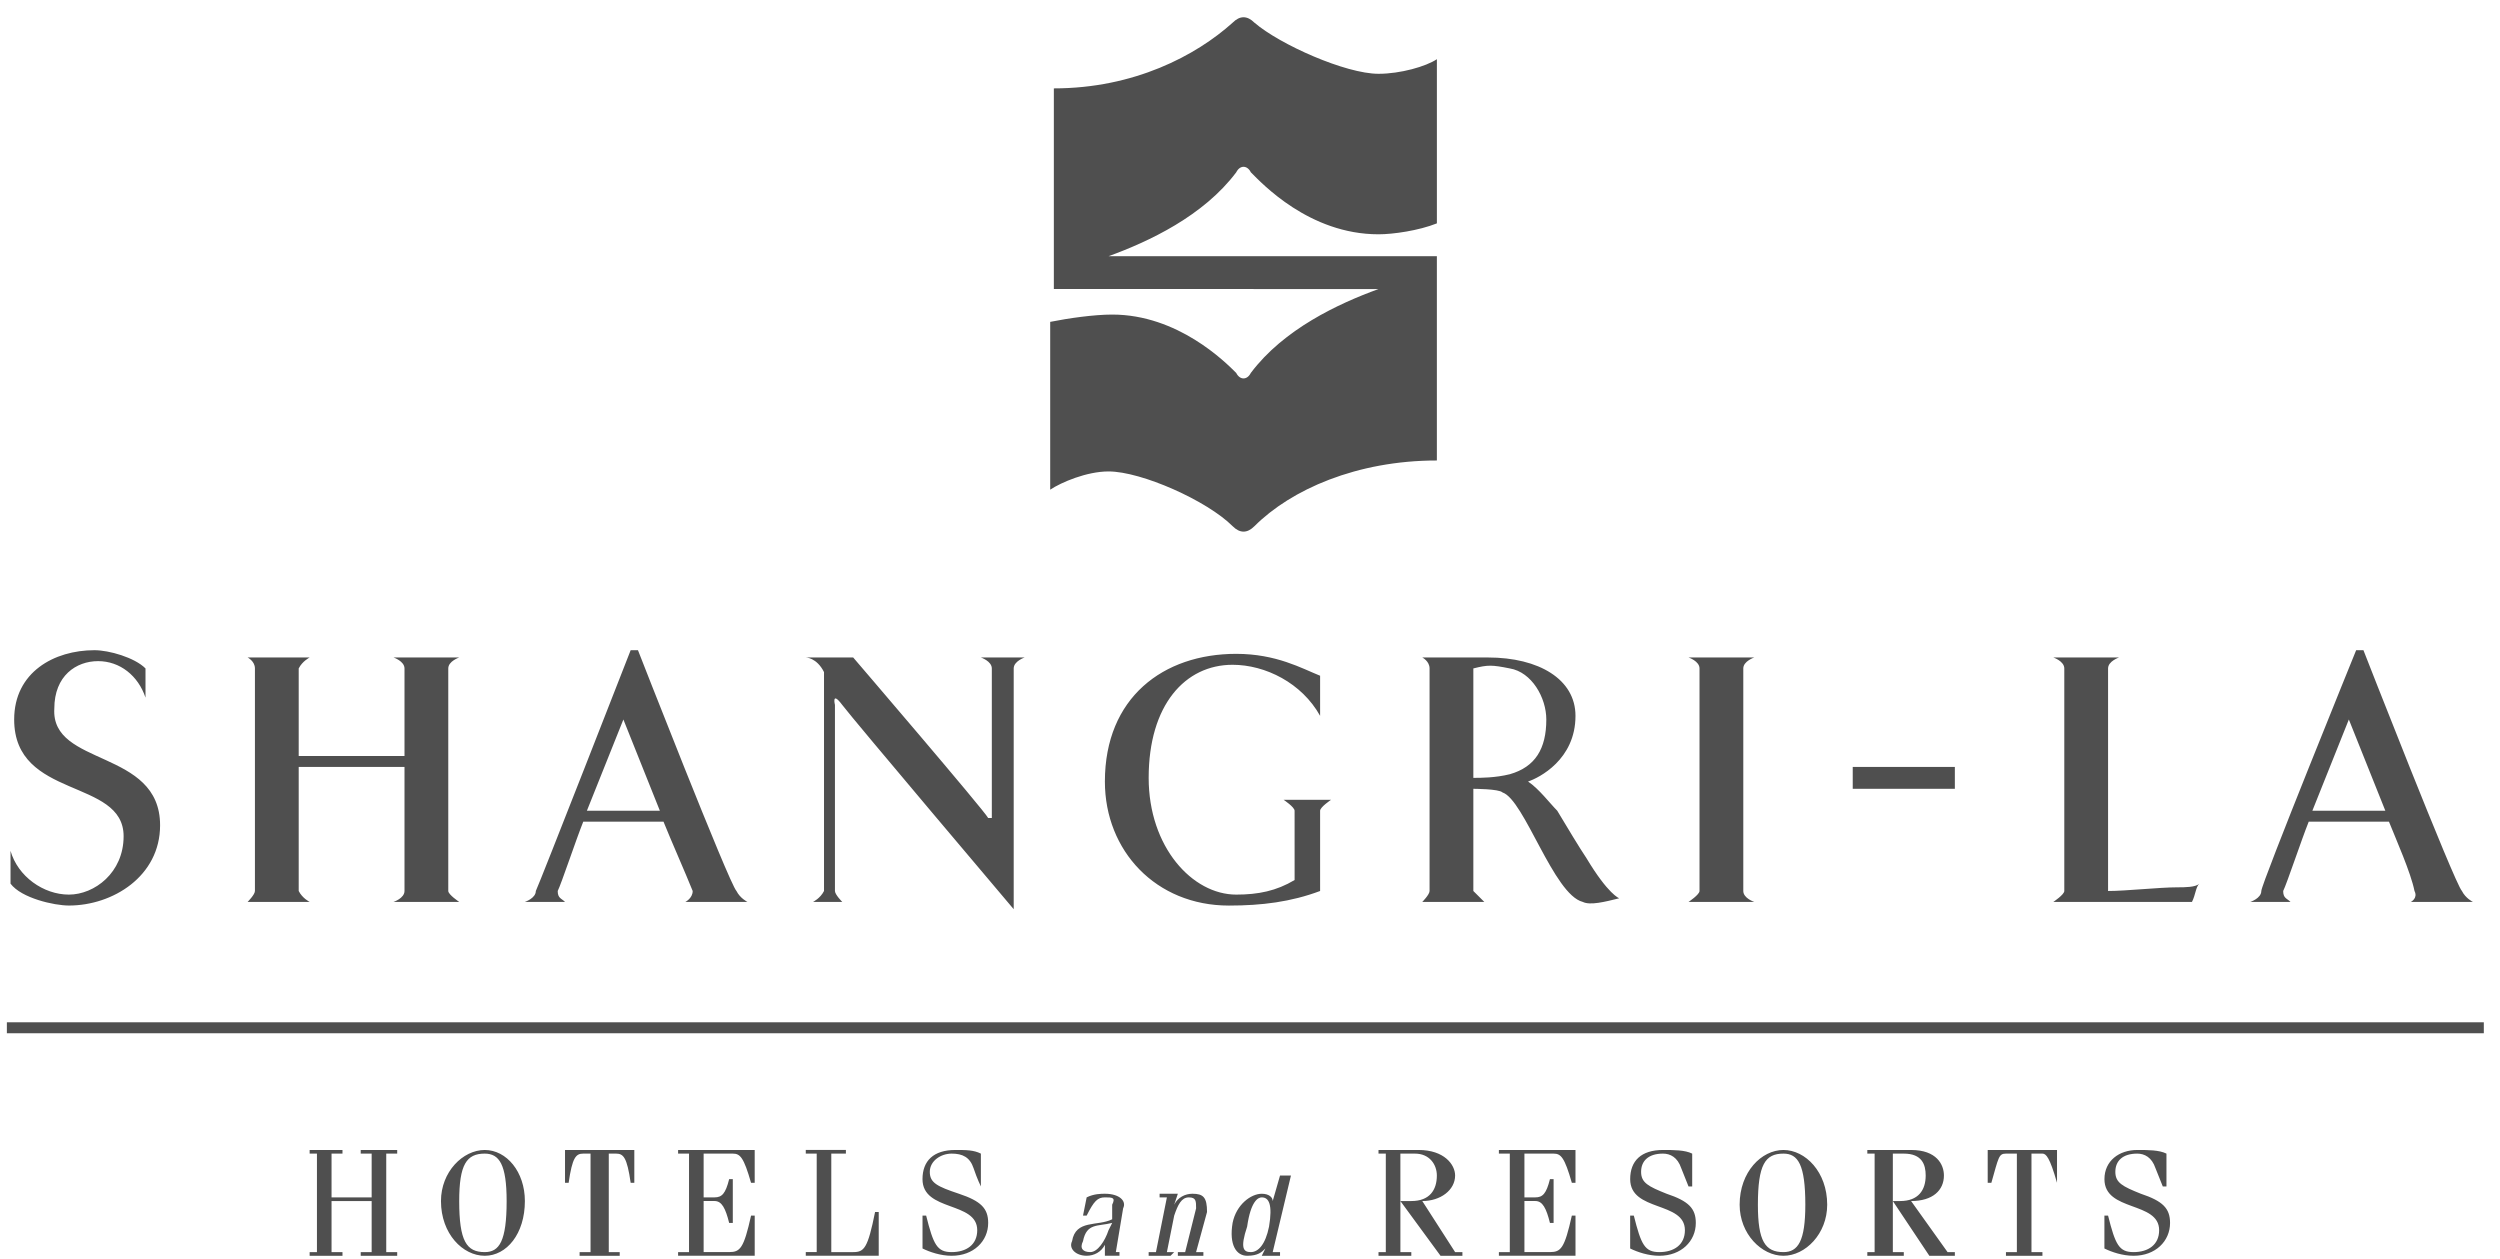 <svg width="139" height="70" viewBox="0 0 139 70" fill="none" xmlns="http://www.w3.org/2000/svg">
<path fill-rule="evenodd" clip-rule="evenodd" d="M0.585 47.307C0.991 48.727 2.411 49.74 3.831 49.74C5.251 49.74 6.873 48.523 6.873 46.495C6.873 43.249 0.788 44.467 0.788 40.004C0.788 37.368 3.019 36.151 5.251 36.151C6.062 36.151 7.482 36.556 8.09 37.165V38.788C7.684 37.571 6.67 36.759 5.454 36.759C4.237 36.759 3.02 37.571 3.02 39.395C2.817 42.641 8.901 41.627 8.901 45.885C8.901 48.726 6.265 50.348 3.831 50.348C3.019 50.348 1.194 49.942 0.585 49.131V47.307ZM103.012 42.642H108.69V43.859H103.012V42.642ZM22.49 42.642V49.539C22.49 49.944 21.881 50.146 21.881 50.146H25.532C25.532 50.146 24.924 49.74 24.924 49.539V37.165C24.924 36.76 25.532 36.556 25.532 36.556H21.881C21.881 36.556 22.49 36.76 22.49 37.165V42.032H16.608V37.165C16.811 36.76 17.216 36.556 17.216 36.556H13.768C13.768 36.556 14.174 36.76 14.174 37.165V49.539C14.174 49.741 13.768 50.146 13.768 50.146H17.216C17.216 50.146 16.81 49.944 16.608 49.539V42.642H22.49ZM96.927 42.438V37.165C96.927 36.76 97.536 36.556 97.536 36.556H93.884C93.884 36.556 94.493 36.76 94.493 37.165V49.539C94.493 49.741 93.884 50.146 93.884 50.146H97.536C97.536 50.146 96.927 49.944 96.927 49.539V42.438ZM114.166 50.146C114.166 50.146 114.775 49.74 114.775 49.539V37.165C114.775 36.76 114.166 36.556 114.166 36.556H117.818C117.818 36.556 117.209 36.76 117.209 37.165V49.539C118.224 49.539 120.048 49.335 121.063 49.335C121.469 49.335 122.078 49.335 122.28 49.133C122.078 49.335 122.078 49.74 121.874 50.146H114.166ZM54.942 45.481C54.739 45.075 47.437 36.556 47.437 36.556H44.801C44.801 36.556 45.409 36.556 45.815 37.368V49.539C45.612 49.944 45.207 50.146 45.207 50.146H46.829C46.829 50.146 46.423 49.74 46.423 49.539V39.194C46.423 39.194 46.22 38.383 46.829 39.194C47.438 40.005 56.362 50.552 56.362 50.552V37.165C56.362 36.76 56.97 36.556 56.97 36.556H54.537C54.537 36.556 55.145 36.76 55.145 37.165V45.481H54.942ZM35.471 36.151C35.471 36.151 40.541 49.133 40.947 49.539C41.15 49.944 41.555 50.146 41.555 50.146H38.107C38.107 50.146 38.513 49.944 38.513 49.539C38.107 48.524 37.296 46.698 36.891 45.685H32.429C32.023 46.698 31.212 49.133 31.009 49.539C31.009 49.944 31.212 49.945 31.415 50.146H29.184C29.184 50.146 29.792 49.944 29.792 49.539C29.995 49.133 35.065 36.151 35.065 36.151H35.471ZM32.632 45.075H36.688L34.66 40.004L32.632 45.075ZM131.407 36.151C131.407 36.151 136.478 49.133 136.883 49.539C137.085 49.944 137.492 50.146 137.492 50.146H134.044C134.044 50.146 134.45 49.944 134.246 49.539C134.044 48.524 133.232 46.698 132.826 45.685H128.365C127.959 46.698 127.148 49.133 126.945 49.539C126.945 49.944 127.149 49.945 127.351 50.146H125.121C125.121 50.146 125.729 49.944 125.729 49.539C125.729 49.133 131.002 36.151 131.002 36.151H131.407ZM128.568 45.075H132.624L130.596 40.004L128.568 45.075ZM71.98 48.929C70.965 49.538 69.95 49.74 68.734 49.74C66.3 49.74 63.866 47.103 63.866 43.249C63.866 39.193 65.894 36.962 68.531 36.962C70.356 36.962 72.385 37.976 73.398 39.801V37.571C72.385 37.165 70.965 36.354 68.733 36.354C64.677 36.354 61.432 38.788 61.432 43.454C61.432 47.308 64.271 50.35 68.328 50.35C70.154 50.35 71.776 50.147 73.398 49.539V45.077C73.398 44.875 74.007 44.469 74.007 44.469H71.37C71.37 44.469 71.979 44.875 71.979 45.077L71.98 48.929ZM81.918 49.539L82.526 50.146H79.079C79.079 50.146 79.484 49.74 79.484 49.539V37.165C79.484 36.76 79.079 36.556 79.079 36.556H82.729C85.569 36.556 87.597 37.773 87.597 39.801C87.597 42.236 85.569 43.249 84.96 43.453C85.569 43.859 86.177 44.67 86.582 45.075C87.191 46.09 87.799 47.103 88.206 47.712C89.423 49.74 90.03 49.944 90.03 49.944C89.219 50.146 88.408 50.35 88.002 50.146C86.38 49.74 84.757 44.468 83.54 44.06C83.338 43.858 81.918 43.858 81.918 43.858V49.539ZM81.918 43.249C82.323 43.249 83.135 43.249 83.946 43.047C85.365 42.641 85.975 41.627 85.975 40.004C85.975 38.788 85.164 37.368 83.946 37.165C82.932 36.962 82.729 36.962 81.918 37.165V43.249ZM18.434 66.778V69.617H19.042V69.821H17.216V69.617H17.622V64.141H17.216V63.939H19.042V64.141H18.434V66.574H20.664V64.141H20.056V63.939H22.084V64.141H21.475V69.617H22.084V69.821H20.056V69.617H20.664V66.778H18.434ZM32.226 69.617H32.834V64.141H32.429C32.023 64.141 31.82 64.345 31.617 65.763H31.415V63.939H35.268V65.763H35.065C34.862 64.344 34.659 64.141 34.254 64.141H33.848V69.617H34.456V69.821H32.225L32.226 69.617ZM37.702 69.821V69.617H38.31V64.141H37.702V63.939H41.961V65.763H41.758C41.352 64.344 41.15 64.141 40.744 64.141H39.122V66.574H39.73C40.136 66.574 40.338 66.372 40.541 65.561H40.744V67.994H40.541C40.338 67.183 40.135 66.777 39.73 66.777H39.122V69.616H40.542C41.151 69.616 41.354 69.414 41.759 67.588H41.962V69.82H37.702V69.821ZM46.22 69.617H47.437C48.045 69.617 48.248 69.415 48.654 67.387H48.857V69.82H44.801V69.616H45.409V64.141H44.801V63.938H47.032V64.141H46.22V69.617ZM51.494 67.589C51.9 69.211 52.102 69.617 52.914 69.617C53.725 69.617 54.334 69.211 54.334 68.4C54.334 66.778 51.291 67.387 51.291 65.561C51.291 64.546 51.899 63.939 53.117 63.939C53.725 63.939 54.131 63.939 54.537 64.141V65.967C54.537 65.967 54.334 65.561 54.131 64.952C53.928 64.345 53.523 64.141 52.914 64.141C52.305 64.141 51.697 64.547 51.697 65.156C51.697 65.763 52.103 65.967 53.32 66.373C54.537 66.779 54.943 67.184 54.943 67.995C54.943 69.01 54.131 69.821 52.914 69.821C52.306 69.821 51.698 69.617 51.292 69.415V67.589H51.494ZM64.474 66.372H65.488L65.285 66.981C65.488 66.574 65.894 66.372 66.299 66.372C66.907 66.372 67.111 66.574 67.111 67.387L66.502 69.617H66.908V69.821H65.489V69.617H65.895L66.503 67.184C66.503 66.778 66.503 66.575 66.097 66.575C65.691 66.575 65.489 66.983 65.285 67.59L64.879 69.618H65.285L65.082 69.822H63.865V69.618H64.271L64.879 66.575H64.474L64.474 66.372ZM70.154 69.821L70.356 69.415C70.154 69.617 69.95 69.821 69.343 69.821C68.735 69.821 68.329 69.212 68.532 67.995C68.735 66.982 69.546 66.373 70.155 66.373C70.561 66.373 70.762 66.575 70.762 66.779L71.17 65.359H70.762H71.777L70.762 69.619H71.17V69.822H70.154V69.821ZM69.545 69.617C69.95 69.617 70.356 69.211 70.559 68.198C70.761 66.981 70.559 66.574 70.153 66.574C69.95 66.574 69.544 66.778 69.341 68.198C68.937 69.415 69.14 69.617 69.545 69.617ZM60.215 67.589L60.418 66.574C60.824 66.372 61.229 66.372 61.432 66.372C62.244 66.372 62.649 66.778 62.446 67.183L62.041 69.616H62.243V69.82H61.432V69.211C61.229 69.617 60.824 69.82 60.418 69.82C59.809 69.82 59.404 69.414 59.607 69.009C59.809 67.792 61.026 68.198 61.837 67.792V66.981C62.041 66.574 61.837 66.574 61.432 66.574C61.026 66.574 60.824 66.777 60.418 67.588L60.215 67.589ZM61.838 67.994C61.026 68.198 60.418 67.994 60.215 69.009C60.013 69.415 60.215 69.616 60.621 69.616C61.027 69.616 61.432 69.009 61.635 68.399L61.838 67.994ZM26.952 63.939C28.169 63.939 29.183 65.156 29.183 66.778C29.183 68.604 28.169 69.821 26.952 69.821C25.735 69.821 24.518 68.604 24.518 66.778C24.518 65.155 25.735 63.939 26.952 63.939ZM26.952 69.617C27.764 69.617 28.169 69.01 28.169 66.778C28.169 64.75 27.763 64.141 26.952 64.141C25.938 64.141 25.532 64.75 25.532 66.778C25.532 69.009 25.938 69.617 26.952 69.617ZM76.645 69.821V69.617H77.051V64.141H76.645V63.939H78.875C80.295 63.939 80.904 64.75 80.904 65.358C80.904 66.169 80.093 66.778 79.079 66.778L80.904 69.617H81.31V69.821H80.093L77.862 66.778V69.617H78.469V69.821H76.645ZM77.862 66.778H78.469C79.484 66.778 79.889 66.169 79.889 65.358C79.889 64.751 79.483 64.141 78.672 64.141H77.861L77.862 66.778ZM90.841 67.589C91.247 69.211 91.45 69.617 92.261 69.617C93.072 69.617 93.681 69.211 93.681 68.4C93.681 66.778 90.638 67.387 90.638 65.561C90.638 64.546 91.246 63.939 92.463 63.939C93.072 63.939 93.681 63.939 94.086 64.141V65.967H93.882L93.477 64.952C93.273 64.345 92.868 64.141 92.462 64.141C91.651 64.141 91.245 64.547 91.245 65.156C91.245 65.763 91.651 65.967 92.665 66.373C93.882 66.779 94.287 67.184 94.287 67.995C94.287 69.01 93.476 69.821 92.259 69.821C91.65 69.821 91.042 69.617 90.637 69.415V67.589H90.841ZM99.159 63.939C100.376 63.939 101.592 65.156 101.592 66.982C101.592 68.604 100.375 69.821 99.159 69.821C97.942 69.821 96.724 68.604 96.724 66.982C96.723 65.155 97.942 63.939 99.159 63.939ZM99.159 69.617C99.97 69.617 100.376 69.01 100.376 66.982C100.376 64.75 99.97 64.141 99.159 64.141C98.144 64.141 97.739 64.75 97.739 66.982C97.738 69.009 98.144 69.617 99.159 69.617ZM103.823 69.821V69.617H104.229V64.141H103.823V63.939H106.257C107.676 63.939 108.082 64.75 108.082 65.358C108.082 66.169 107.474 66.778 106.257 66.778L108.285 69.617H108.69V69.821H107.271L105.242 66.778V69.617H105.851V69.821H103.823ZM105.242 66.778H105.648C106.662 66.778 107.068 66.169 107.068 65.358C107.068 64.751 106.865 64.141 105.851 64.141H105.242V66.778ZM111.531 69.617H112.138V64.141H111.531C111.125 64.141 111.125 64.345 110.72 65.763H110.516V63.939H114.37V65.763C113.964 64.344 113.761 64.141 113.559 64.141H112.95V69.617H113.559V69.821H111.531V69.617ZM117.209 67.589C117.615 69.211 117.818 69.617 118.629 69.617C119.44 69.617 120.048 69.211 120.048 68.4C120.048 66.778 117.007 67.387 117.007 65.561C117.007 64.546 117.818 63.939 118.831 63.939C119.44 63.939 120.048 63.939 120.455 64.141V65.967H120.251L119.845 64.952C119.641 64.345 119.236 64.141 118.83 64.141C118.019 64.141 117.613 64.547 117.613 65.156C117.613 65.763 118.019 65.967 119.033 66.373C120.25 66.779 120.655 67.184 120.655 67.995C120.655 69.01 119.844 69.821 118.627 69.821C118.019 69.821 117.41 69.617 117.005 69.415V67.589H117.209ZM83.338 69.821V69.617H83.945V64.141H83.338V63.939H87.597V65.763H87.394C86.987 64.344 86.786 64.141 86.38 64.141H84.758V66.574H85.365C85.771 66.574 85.974 66.372 86.177 65.561H86.38V67.994H86.177C85.974 67.183 85.771 66.777 85.365 66.777H84.758V69.616H86.177C86.786 69.616 86.988 69.414 87.394 67.588H87.598V69.82H83.338V69.821Z" fill="#4F4F4F"/>
<path fill-rule="evenodd" clip-rule="evenodd" d="M76.645 16.071C74.413 16.882 71.371 18.303 69.545 20.736C69.342 21.142 68.937 21.142 68.734 20.736C68.126 20.128 65.489 17.49 61.839 17.49C60.825 17.49 59.405 17.693 58.391 17.896V27.226C58.999 26.82 60.419 26.212 61.636 26.212C63.461 26.212 67.112 27.835 68.532 29.254C68.938 29.66 69.343 29.66 69.749 29.254C71.777 27.226 75.429 25.603 79.89 25.603V14.245H61.636C63.867 13.433 66.909 12.013 68.735 9.579C68.938 9.173 69.343 9.173 69.546 9.579C70.155 10.187 72.792 13.027 76.646 13.027C77.457 13.027 78.876 12.824 79.891 12.419V3.291C79.282 3.697 77.863 4.103 76.646 4.103C74.82 4.103 71.17 2.48 69.749 1.263C69.343 0.858 68.937 0.858 68.532 1.263C66.504 3.088 63.056 4.914 58.594 4.914V16.069L76.645 16.071Z" fill="#4F4F4F"/>
<path fill-rule="evenodd" clip-rule="evenodd" d="M0.382 57.449H138.1V56.839H0.382V57.449Z" fill="#4F4F4F"/>
</svg>
